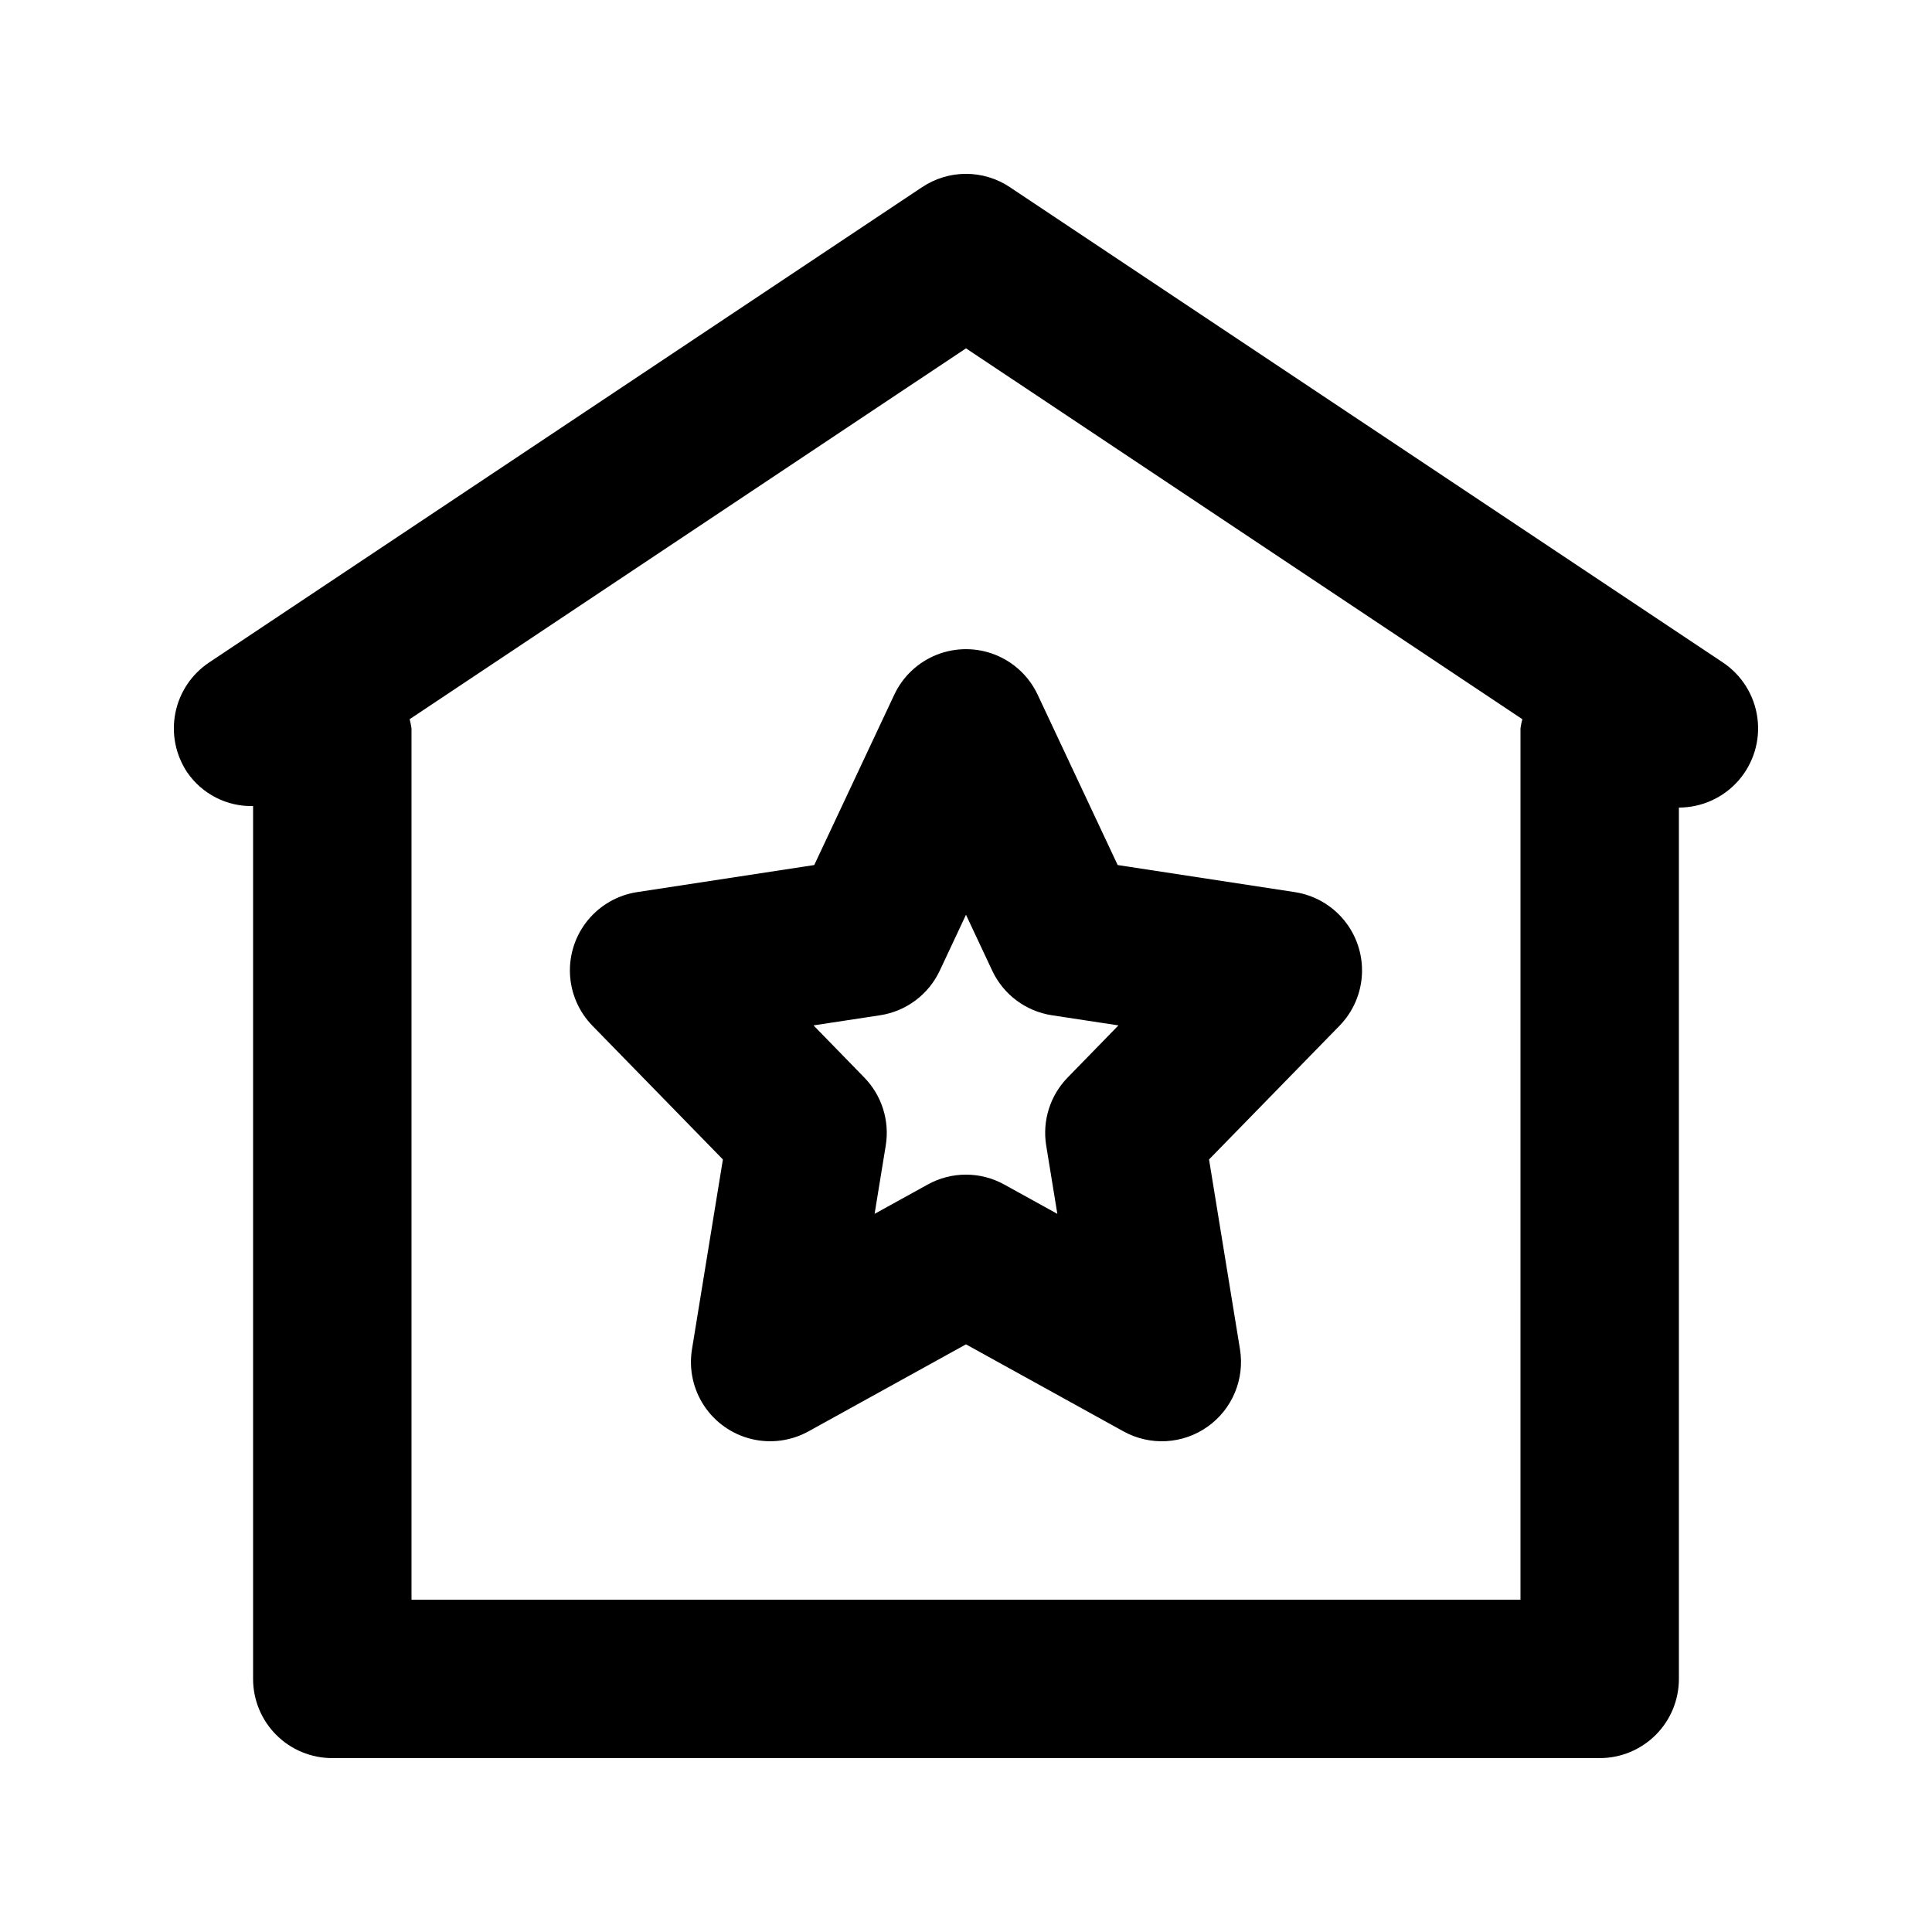 <?xml version="1.0" encoding="UTF-8"?>
<!-- Uploaded to: SVG Repo, www.svgrepo.com, Generator: SVG Repo Mixer Tools -->
<svg fill="#000000" width="800px" height="800px" version="1.1" viewBox="144 144 512 512" xmlns="http://www.w3.org/2000/svg">
 <g>
  <path d="m600.57 319.56-188.93-125.95h0.004c-3.449-2.305-7.5-3.539-11.645-3.539-4.148 0-8.199 1.234-11.645 3.539l-188.93 125.95c-4.637 3.086-7.852 7.887-8.945 13.348-1.09 5.461 0.031 11.129 3.125 15.762 3.934 5.742 10.504 9.109 17.465 8.945v231.31c-0.004 5.57 2.207 10.91 6.144 14.848s9.277 6.148 14.848 6.144h335.87c5.57 0.004 10.91-2.207 14.848-6.144s6.148-9.277 6.144-14.848v-230.91c6.047 0 11.801-2.609 15.789-7.156 3.984-4.551 5.816-10.598 5.019-16.59-0.793-5.996-4.133-11.359-9.164-14.711zm-53.629 248.38h-293.89v-230.91c-0.113-0.82-0.277-1.633-0.492-2.434l147.44-98.285 147.44 98.285h-0.004c-0.215 0.801-0.379 1.613-0.492 2.434z"/>
  <path d="m487.14 380.42-46.945-7.176-21.203-45.133h0.004c-2.273-4.836-6.301-8.629-11.27-10.598s-10.5-1.969-15.469 0-9 5.762-11.27 10.598l-21.203 45.133-46.945 7.176h0.004c-5.109 0.781-9.75 3.422-13.035 7.414-3.281 3.992-4.977 9.059-4.758 14.223 0.219 5.164 2.332 10.066 5.941 13.766l34.586 35.445-8.195 50.309c-0.848 5.211 0.297 10.551 3.207 14.953 2.914 4.406 7.379 7.551 12.504 8.809 5.129 1.262 10.543 0.539 15.164-2.012l41.738-23.062 41.738 23.062c3.445 1.91 7.363 2.809 11.297 2.594 3.938-0.211 7.734-1.531 10.953-3.805 3.219-2.269 5.734-5.402 7.258-9.031 1.527-3.633 2.004-7.621 1.371-11.508l-8.199-50.309 34.586-35.445c3.609-3.703 5.723-8.605 5.941-13.77 0.215-5.164-1.48-10.227-4.766-14.219-3.281-3.992-7.926-6.633-13.035-7.414zm-60.188 49.121c-4.656 4.769-6.769 11.465-5.699 18.039l2.953 18.102-14.066-7.766c-6.312-3.5-13.984-3.5-20.297 0l-14.066 7.766 2.953-18.102c1.074-6.574-1.043-13.27-5.699-18.039l-13.441-13.801 17.633-2.684c6.918-1.055 12.855-5.492 15.824-11.828l6.949-14.805 6.949 14.801v0.004c2.973 6.336 8.906 10.773 15.824 11.828l17.633 2.684z"/>
 </g>
</svg>